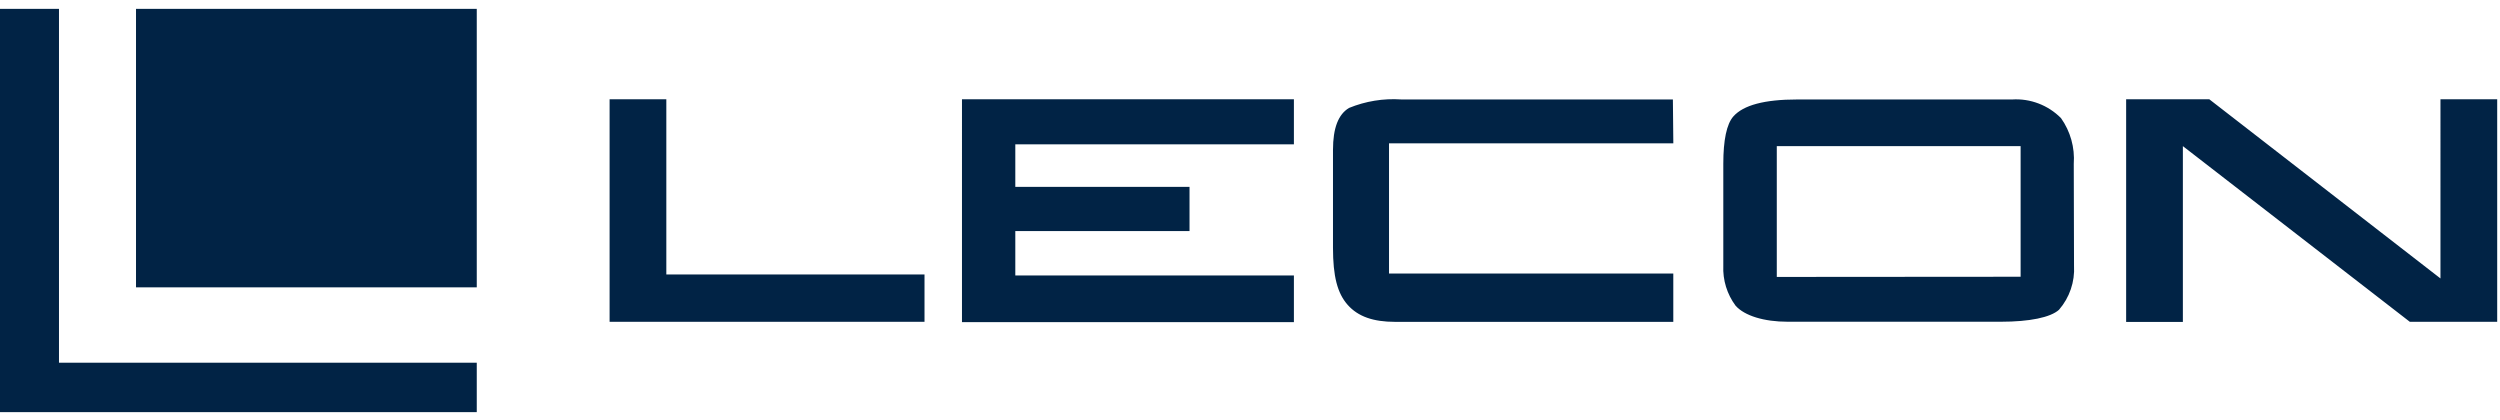 <?xml version="1.0" encoding="UTF-8"?>
<svg xmlns="http://www.w3.org/2000/svg" id="uuid-3282835c-50ad-4bb0-8cb7-c4893c7ab9eb" viewBox="0 0 677.33 113.66">
  <g id="uuid-6d72d571-fa1f-409f-9a7c-f00e09ee70fa">
    <path d="m180.53,26.89v47.47h69.95v12.82h-85.32V26.89h15.37Zm170.03,0v12.22h-75.48v11.51h47.2v11.99h-47.2v12.03h75.48v12.63h-89.93V26.89h89.93Zm102.79,11.94h-77.02v35.28h77.02v13.09h-75.38c-5.89,0-10.03-1.43-12.84-4.6-2.81-3.18-3.98-7.78-3.98-15.46v-26.51c0-5.96,1.45-9.66,4.35-11.39,4.47-1.83,9.29-2.62,14.11-2.3h73.63l.12,11.9Zm108.57,33.16c.25,4.36-1.21,8.64-4.07,11.94-2.3,2.07-7.96,3.24-15.74,3.24h-57.76c-6.42,0-11.67-1.61-14.11-4.33-2.33-3.13-3.51-6.96-3.34-10.86v-27.61c0-6.4.9-10.75,2.72-12.82,2.72-3.08,8.49-4.6,17.26-4.6h58.24c4.95-.32,9.79,1.53,13.28,5.06,2.55,3.6,3.77,7.98,3.45,12.38l.07,27.59Zm-14.47,2.99v-35.39h-66.06v35.44l66.06-.05Zm51.11-48.09l62.64,48.55V26.89h15.37v60.29h-23.68l-61.48-47.59v47.63h-15.37V26.89h22.53Z" fill="#012345"></path>
  </g>
  <rect x="36.85" y="2.4" width="92.32" height="75.45" fill="#012345"></rect>
  <polygon points="15.98 2.4 -.08 2.4 -.08 111.66 129.17 111.66 129.17 98.27 15.98 98.27 15.98 2.4" fill="#012345"></polygon>
</svg>

